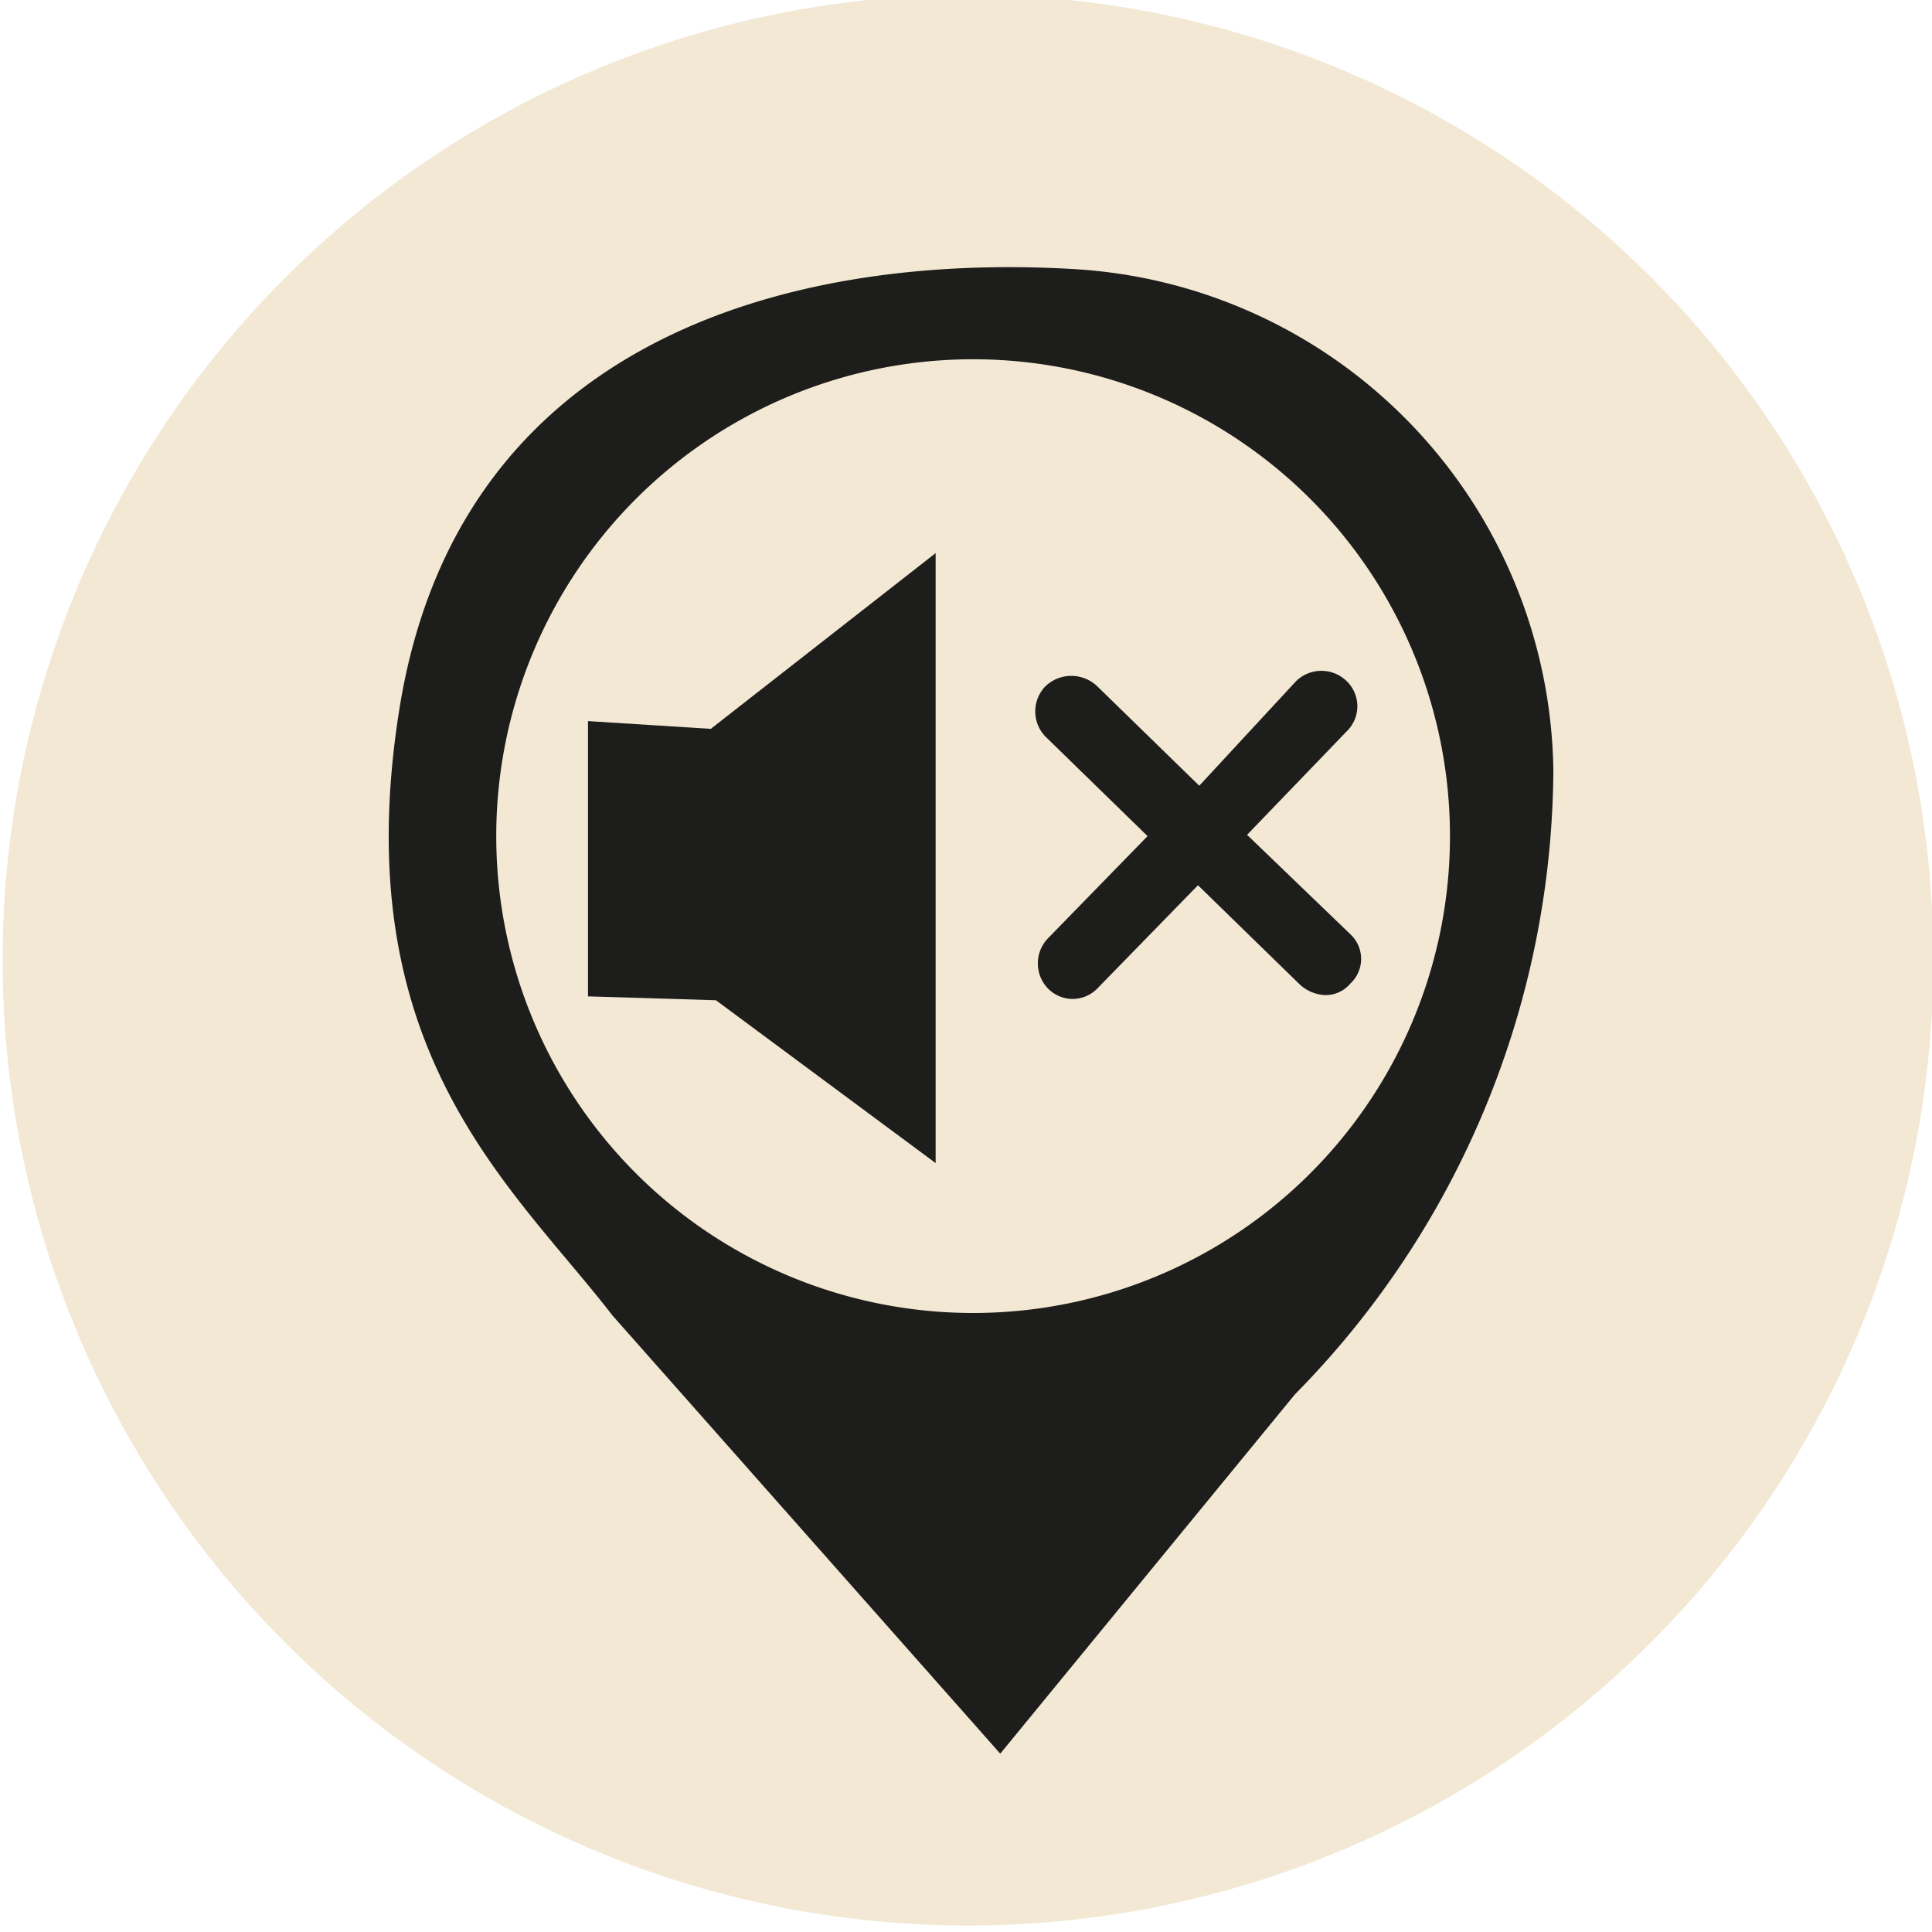 <svg id="Ebene_1" data-name="Ebene 1" xmlns="http://www.w3.org/2000/svg" viewBox="0 0 14.95 14.95"><defs><style>.cls-1{fill:#f2e8d4;}.cls-2{fill:#1d1d1b;}</style></defs><path class="cls-1" d="M15,7.51A7.47,7.47,0,1,1,7.51,0,7.46,7.46,0,0,1,15,7.51Z" transform="translate(-0.04 -0.04)"/><path class="cls-2" d="M12.06,6A3.94,3.94,0,0,0,8.31,2.12C6.1,2,3.58,2.7,3.13,5.53,2.71,8.17,4,9.21,4.78,10.22l3,3.39,2.28-2.78A6.93,6.93,0,0,0,12.06,6ZM7.57,10.2a3.69,3.69,0,1,1,3.69-3.69A3.69,3.69,0,0,1,7.57,10.2Z" transform="translate(-0.04 -0.04)"/><path class="cls-2" d="M9.32,6.12l-.79-.77a.29.29,0,0,0-.4,0,.28.28,0,0,0,0,.39l.79.77-.77.79a.28.28,0,0,0,0,.39.27.27,0,0,0,.19.08.27.27,0,0,0,.2-.09l.77-.79.79.77a.31.31,0,0,0,.19.08.25.25,0,0,0,.2-.09.26.26,0,0,0,0-.38l-.8-.77.77-.8a.27.27,0,0,0,0-.39.28.28,0,0,0-.39,0Z" transform="translate(-0.04 -0.04)"/><polygon class="cls-2" points="4.55 5.58 4.55 7.71 5.54 7.74 7.24 9 7.24 4.28 5.5 5.64 4.55 5.58"/></svg>